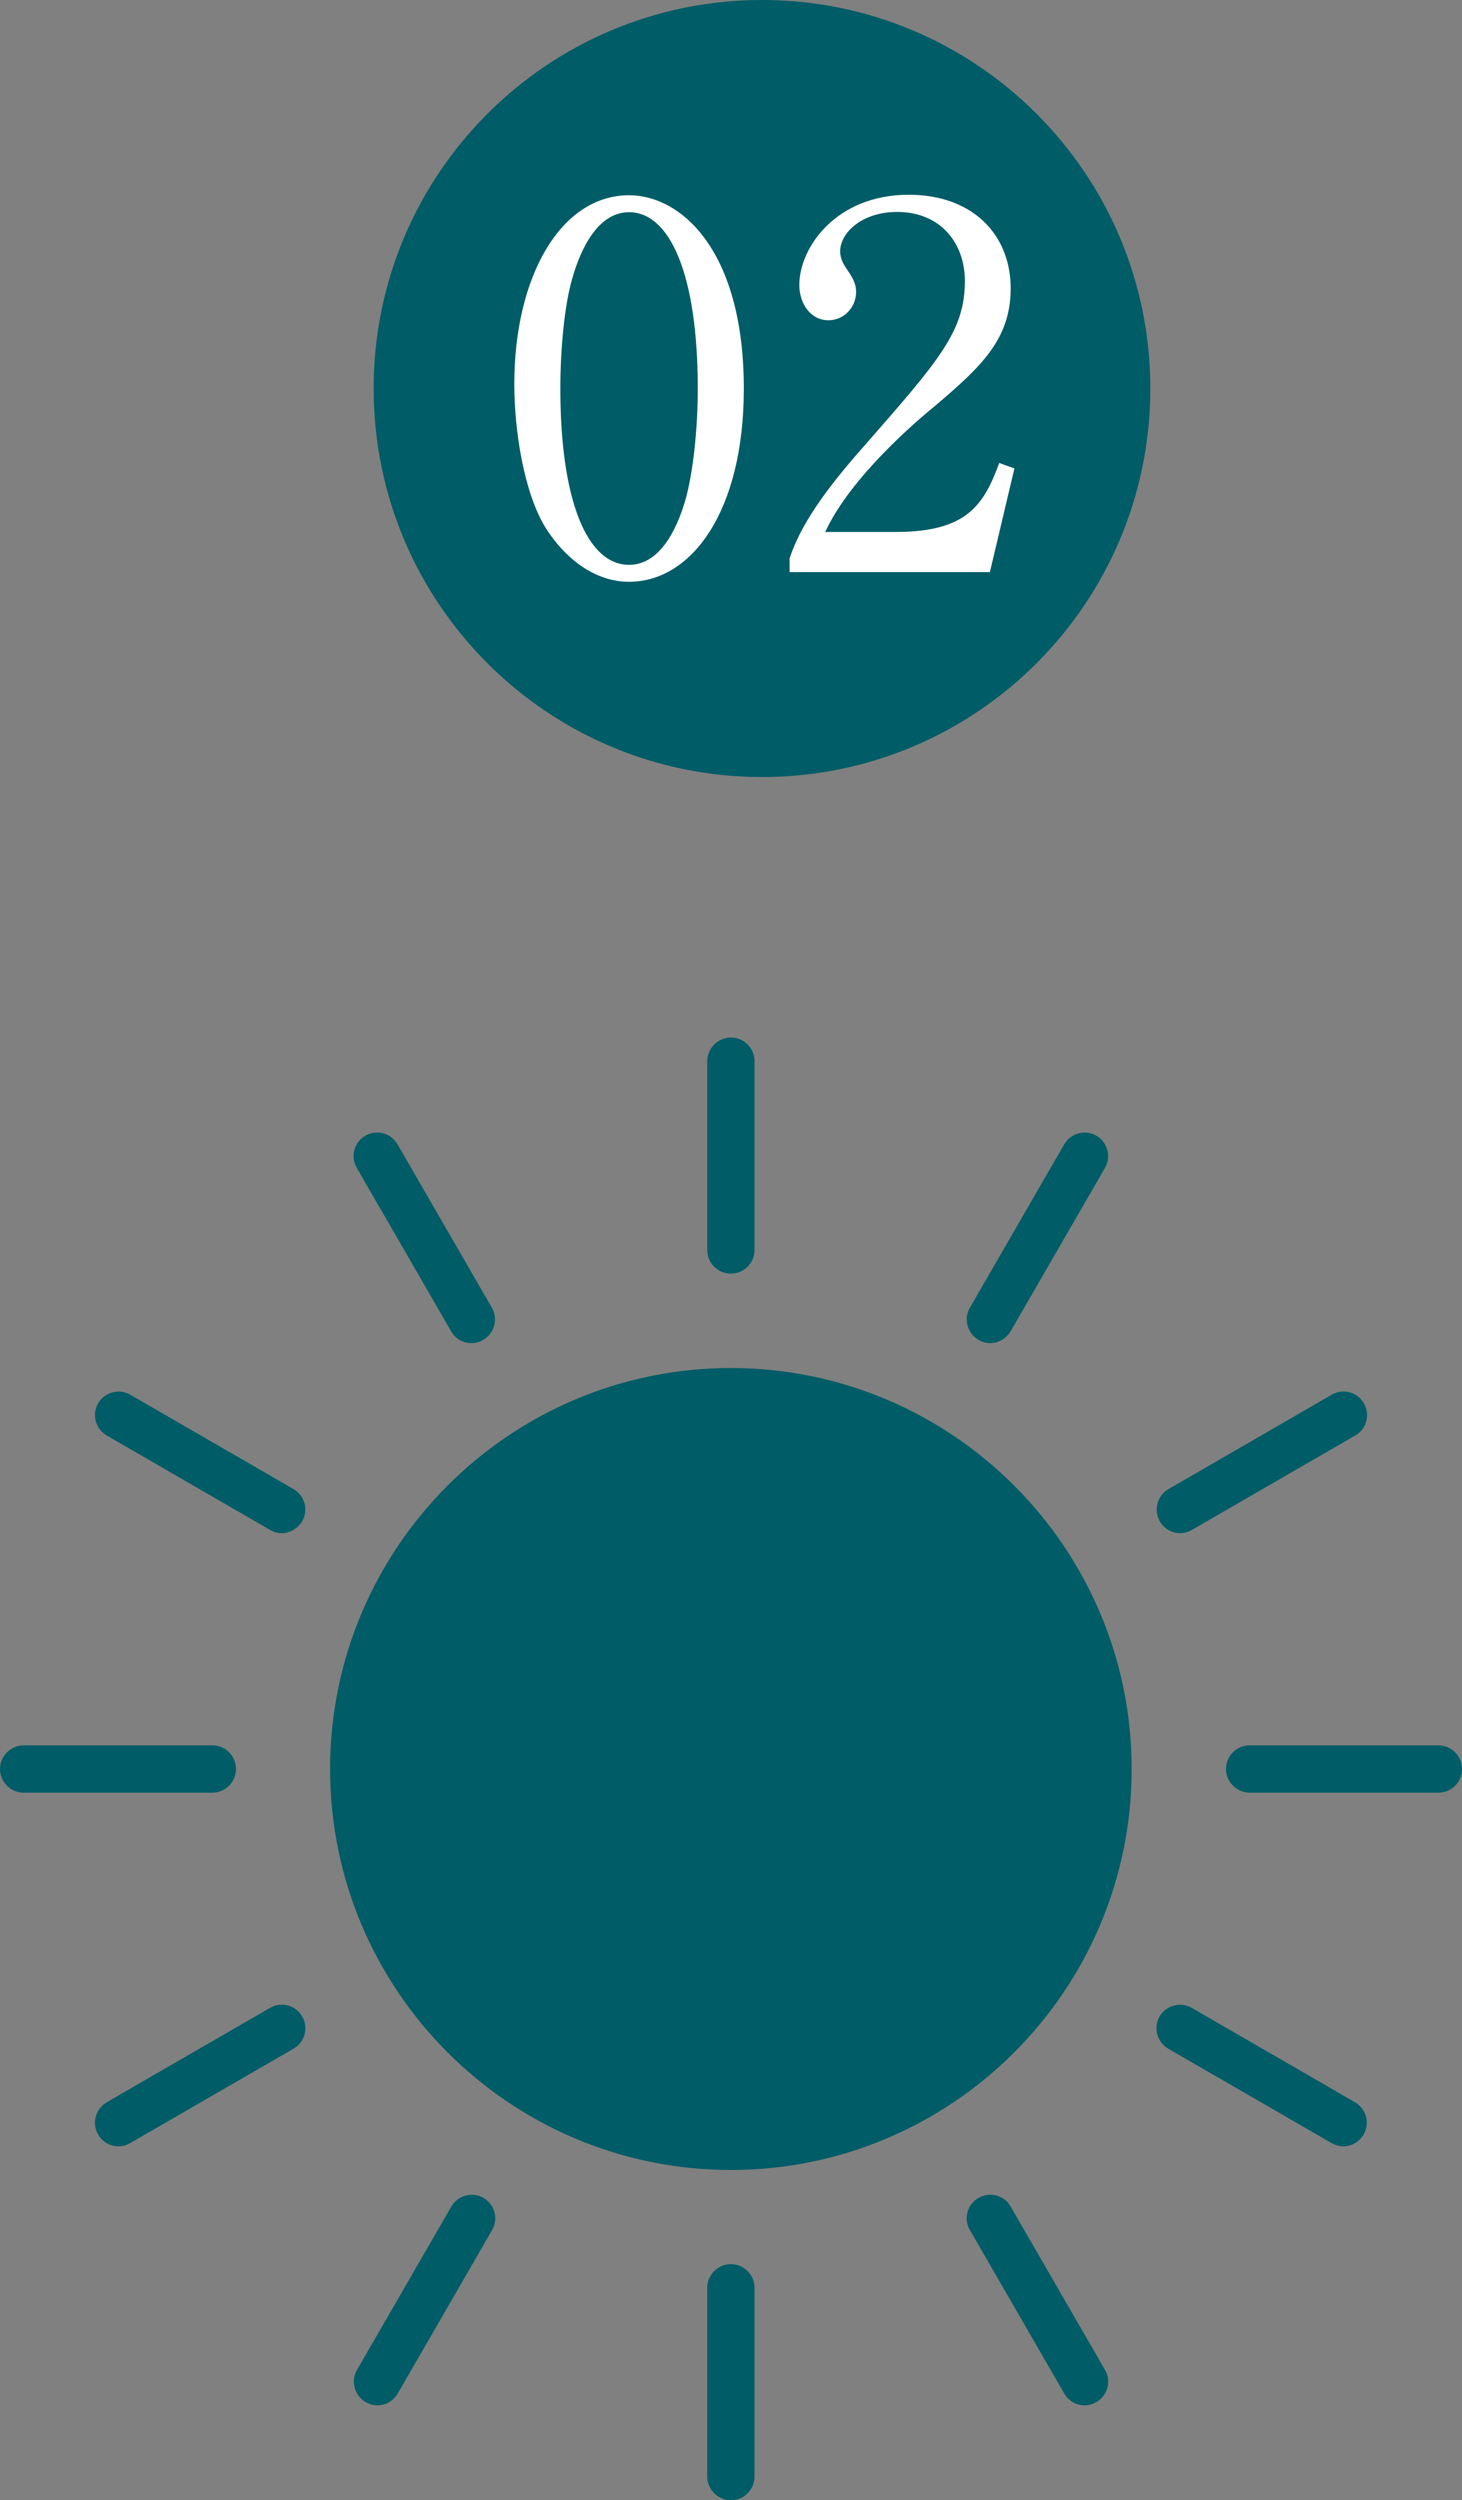 <?xml version="1.0" encoding="UTF-8"?>
<svg id="Layer_2" data-name="Layer 2" xmlns="http://www.w3.org/2000/svg" viewBox="0 0 58.73 100.39">
  <rect x="0" y="0" width="58.73" height="100.39" fill="#808080" stroke="none"/>
  <defs>
    <style>
      .cls-1 {
        fill: #005c66;
      }

      .cls-1, .cls-2 {
        stroke-width: 0px;
      }

      .cls-2 {
        fill: #fff;
      }
    </style>
  </defs>
  <g id="p">
    <path class="cls-1" d="m46.21,15.6c0,8.62-6.99,15.6-15.6,15.6s-15.6-6.98-15.6-15.6S22,0,30.61,0s15.6,6.98,15.6,15.6"/>
    <g>
      <path class="cls-2" d="m25.27,23.36c-1.41,0-2.6-.97-3.36-2.18-.86-1.4-1.25-3.88-1.25-5.76,0-4.31,1.86-7.58,4.61-7.58,2.11,0,4.61,2.24,4.61,7.76,0,4.95-2.11,7.76-4.61,7.76Zm-2.29-12.15c-.29,1.01-.47,2.71-.47,4.39,0,4.51,1.08,7.08,2.76,7.08,1.41,0,2.05-1.86,2.27-2.63.29-1.03.49-2.75.49-4.45,0-4.61-1.13-7.08-2.76-7.08-1.45,0-2.09,1.98-2.29,2.69Z"/>
      <path class="cls-2" d="m39.77,22.97h-8.05v-.55c.41-1.27,1.37-2.69,3.01-4.53,3.01-3.44,4.03-4.59,4.03-6.61,0-1.52-.98-2.77-2.72-2.77-1.43,0-2.29.85-2.29,1.58,0,.06,0,.32.21.63.27.4.43.63.43,1.01,0,.61-.49,1.13-1.11,1.13-.72,0-1.17-.67-1.17-1.42,0-1.48,1.45-3.62,4.4-3.62,2.54,0,4.09,1.58,4.09,3.76,0,2.04-1.19,3.15-3.03,4.71-.7.57-3.4,2.85-4.42,5.07h2.83c2.87,0,3.54-1.09,4.16-2.77l.61.22-.98,4.14Z"/>
    </g>
    <path class="cls-1" d="m29.36,51.14c-.52,0-.95-.42-.95-.95v-7.58c0-.52.43-.95.95-.95s.95.42.95.95v7.58c0,.52-.42.95-.95.95"/>
    <path class="cls-1" d="m29.36,100.39c-.52,0-.95-.43-.95-.95v-7.58c0-.52.43-.95.95-.95s.95.43.95.95v7.58c0,.52-.42.95-.95.95"/>
    <path class="cls-1" d="m18.94,53.93c-.33,0-.65-.17-.82-.48l-3.79-6.56c-.26-.45-.11-1.03.35-1.29.45-.26,1.03-.11,1.29.35l3.79,6.56c.26.45.1,1.03-.35,1.29-.15.09-.31.13-.48.13"/>
    <path class="cls-1" d="m43.57,96.58c-.33,0-.65-.17-.82-.48l-3.79-6.56c-.26-.45-.11-1.03.35-1.29.45-.26,1.03-.11,1.29.35l3.79,6.56c.26.45.11,1.03-.35,1.29-.15.09-.31.13-.47.13"/>
    <path class="cls-1" d="m11.32,61.56c-.16,0-.32-.04-.47-.13l-6.56-3.79c-.45-.26-.61-.84-.35-1.29.26-.45.84-.61,1.29-.35l6.56,3.79c.45.26.61.84.35,1.29-.18.3-.5.48-.82.48"/>
    <path class="cls-1" d="m53.97,86.18c-.16,0-.32-.04-.48-.13l-6.56-3.79c-.45-.26-.61-.84-.35-1.29.26-.45.84-.61,1.29-.35l6.56,3.79c.45.26.61.84.35,1.29-.18.31-.49.48-.82.48"/>
    <path class="cls-1" d="m8.53,71.98H.95c-.52,0-.95-.43-.95-.95s.43-.95.95-.95h7.58c.52,0,.95.42.95.95s-.43.95-.95.95"/>
    <path class="cls-1" d="m57.78,71.98h-7.58c-.52,0-.95-.43-.95-.95s.42-.95.95-.95h7.58c.52,0,.95.42.95.95s-.42.95-.95.95"/>
    <path class="cls-1" d="m4.76,86.18c-.33,0-.65-.17-.82-.48-.26-.45-.1-1.03.35-1.29l6.56-3.79c.45-.26,1.03-.11,1.29.35.26.45.11,1.03-.35,1.29l-6.56,3.79c-.15.09-.31.13-.47.13"/>
    <path class="cls-1" d="m47.41,61.56c-.33,0-.65-.17-.82-.48-.26-.45-.1-1.03.35-1.29l6.56-3.79c.45-.26,1.03-.11,1.29.35.26.45.11,1.03-.35,1.29l-6.56,3.79c-.15.09-.31.13-.47.13"/>
    <path class="cls-1" d="m15.16,96.58c-.16,0-.32-.04-.47-.13-.45-.26-.61-.84-.35-1.29l3.79-6.56c.26-.45.84-.61,1.29-.35.45.26.61.84.35,1.29l-3.79,6.56c-.18.31-.49.48-.82.48"/>
    <path class="cls-1" d="m39.78,53.93c-.16,0-.32-.04-.47-.13-.45-.26-.61-.84-.35-1.29l3.79-6.56c.26-.45.84-.61,1.29-.35.45.26.61.84.35,1.29l-3.79,6.56c-.18.3-.5.48-.82.48"/>
    <path class="cls-1" d="m29.36,87.13c-8.88,0-16.1-7.22-16.1-16.1s7.22-16.1,16.1-16.1,16.1,7.22,16.1,16.1-7.22,16.1-16.1,16.1m0-30.31c-7.84,0-14.21,6.37-14.21,14.21s6.37,14.21,14.21,14.21,14.21-6.37,14.21-14.21-6.37-14.21-14.21-14.21m0,0c-7.84,0-14.21,6.37-14.21,14.21s6.37,14.21,14.21,14.21,14.21-6.37,14.21-14.21-6.37-14.21-14.21-14.21"/>
  </g>
</svg>